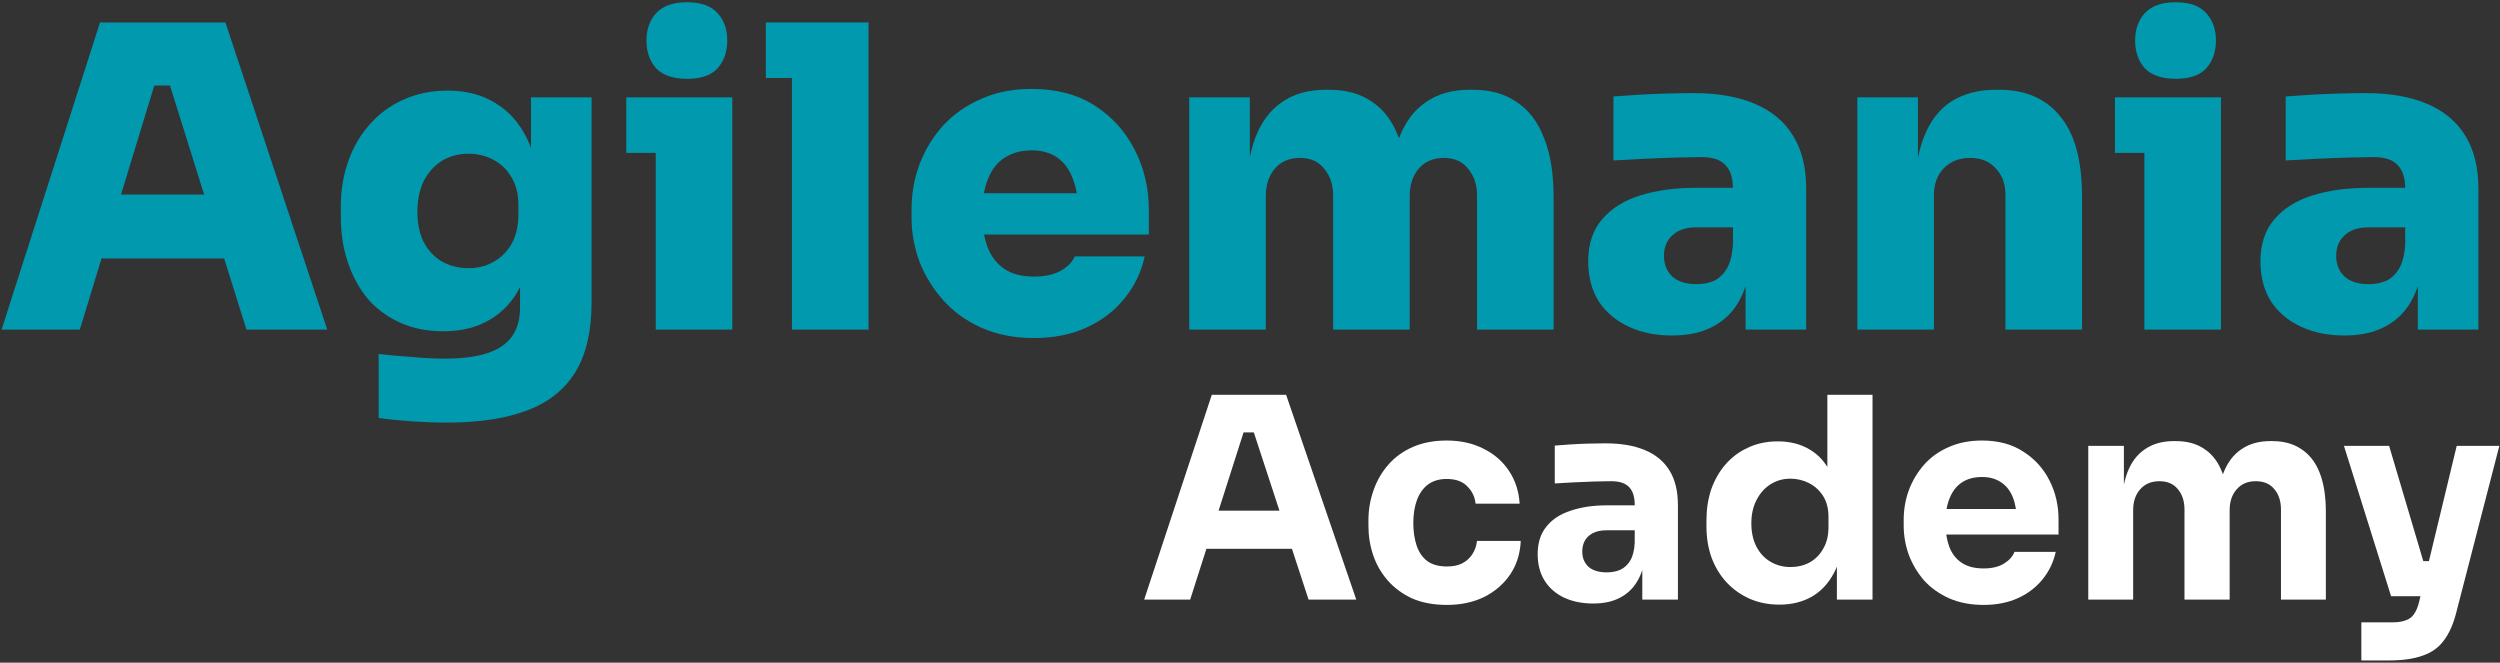 <svg width="713" height="189" viewBox="0 0 713 189" fill="none" xmlns="http://www.w3.org/2000/svg">
<rect x="0" y="0" width="713" height="189" fill="#333333" stroke="none"/>
<path d="M689.559 94V74.56H685.959V53.8C685.959 50.76 685.239 48.52 683.799 47.08C682.439 45.56 680.159 44.8 676.959 44.8C675.439 44.8 673.199 44.84 670.239 44.92C667.279 45 664.159 45.12 660.879 45.28C657.599 45.44 654.599 45.6 651.879 45.76V27.52C653.799 27.36 656.079 27.2 658.719 27.04C661.359 26.88 664.079 26.76 666.879 26.68C669.759 26.6 672.399 26.56 674.799 26.56C681.599 26.56 687.359 27.56 692.079 29.56C696.879 31.56 700.519 34.56 702.999 38.56C705.559 42.56 706.839 47.64 706.839 53.8V94H689.559ZM668.559 95.68C663.919 95.68 659.799 94.84 656.199 93.16C652.599 91.48 649.759 89.08 647.679 85.96C645.679 82.76 644.679 78.96 644.679 74.56C644.679 69.6 645.999 65.6 648.639 62.56C651.279 59.44 654.919 57.16 659.559 55.72C664.199 54.28 669.519 53.56 675.519 53.56H688.359V64.84H675.519C672.559 64.84 670.279 65.6 668.679 67.12C667.079 68.56 666.279 70.52 666.279 73C666.279 75.4 667.079 77.36 668.679 78.88C670.279 80.32 672.559 81.04 675.519 81.04C677.439 81.04 679.119 80.72 680.559 80.08C682.079 79.36 683.319 78.16 684.279 76.48C685.239 74.8 685.799 72.48 685.959 69.52L690.999 74.32C690.599 78.88 689.479 82.76 687.639 85.96C685.879 89.08 683.399 91.48 680.199 93.16C677.079 94.84 673.199 95.68 668.559 95.68Z" fill="#0199AE"/>
<path d="M611.583 94V27.76H633.423V94H611.583ZM603.183 43.6V27.76H633.423V43.6H603.183ZM620.583 22.48C616.583 22.48 613.623 21.48 611.703 19.48C609.863 17.4 608.943 14.76 608.943 11.56C608.943 8.36 609.863 5.76 611.703 3.76C613.623 1.68 616.543 0.64 620.463 0.64C624.463 0.64 627.383 1.68 629.223 3.76C631.063 5.76 631.983 8.36 631.983 11.56C631.983 14.76 631.063 17.4 629.223 19.48C627.383 21.48 624.503 22.48 620.583 22.48Z" fill="#0199AE"/>
<path d="M529.713 94V27.76H546.993V56.2H546.033C546.033 49.32 546.913 43.64 548.673 39.16C550.433 34.6 553.033 31.2 556.473 28.96C559.993 26.72 564.233 25.6 569.193 25.6H570.153C577.673 25.6 583.473 28.12 587.553 33.16C591.713 38.12 593.793 45.76 593.793 56.08V94H571.953V55.48C571.953 52.44 571.033 49.96 569.193 48.04C567.433 46.04 564.993 45.04 561.873 45.04C558.753 45.04 556.233 46.04 554.313 48.04C552.473 49.96 551.553 52.52 551.553 55.72V94H529.713Z" fill="#0199AE"/>
<path d="M497.84 94V74.56H494.24V53.8C494.24 50.76 493.52 48.52 492.08 47.08C490.72 45.56 488.44 44.8 485.24 44.8C483.72 44.8 481.48 44.84 478.52 44.92C475.56 45 472.44 45.12 469.16 45.28C465.88 45.44 462.88 45.6 460.16 45.76V27.52C462.08 27.36 464.36 27.2 467 27.04C469.64 26.88 472.36 26.76 475.16 26.68C478.04 26.6 480.68 26.56 483.08 26.56C489.88 26.56 495.64 27.56 500.36 29.56C505.16 31.56 508.8 34.56 511.28 38.56C513.84 42.56 515.12 47.64 515.12 53.8V94H497.84ZM476.84 95.68C472.2 95.68 468.08 94.84 464.48 93.16C460.88 91.48 458.04 89.08 455.96 85.96C453.96 82.76 452.96 78.96 452.96 74.56C452.96 69.6 454.28 65.6 456.92 62.56C459.56 59.44 463.2 57.16 467.84 55.72C472.48 54.28 477.8 53.56 483.8 53.56H496.64V64.84H483.8C480.84 64.84 478.56 65.6 476.96 67.12C475.36 68.56 474.56 70.52 474.56 73C474.56 75.4 475.36 77.36 476.96 78.88C478.56 80.32 480.84 81.04 483.8 81.04C485.72 81.04 487.4 80.72 488.84 80.08C490.36 79.36 491.6 78.16 492.56 76.48C493.52 74.8 494.08 72.48 494.24 69.52L499.28 74.32C498.88 78.88 497.76 82.76 495.92 85.96C494.16 89.08 491.68 91.48 488.48 93.16C485.36 94.84 481.48 95.68 476.84 95.68Z" fill="#0199AE"/>
<path d="M339.166 94V27.76H356.446V56.32H355.486C355.486 49.44 356.326 43.76 358.006 39.28C359.766 34.72 362.326 31.32 365.686 29.08C369.046 26.76 373.166 25.6 378.046 25.6H379.006C383.966 25.6 388.086 26.76 391.366 29.08C394.726 31.32 397.246 34.72 398.926 39.28C400.686 43.76 401.566 49.44 401.566 56.32H396.526C396.526 49.44 397.366 43.76 399.046 39.28C400.806 34.72 403.366 31.32 406.726 29.08C410.086 26.76 414.206 25.6 419.086 25.6H420.046C425.006 25.6 429.166 26.76 432.526 29.08C435.966 31.32 438.566 34.72 440.326 39.28C442.166 43.76 443.086 49.44 443.086 56.32V94H421.246V55.72C421.246 52.68 420.406 50.16 418.726 48.16C417.126 46.08 414.806 45.04 411.766 45.04C408.726 45.04 406.326 46.08 404.566 48.16C402.886 50.16 402.046 52.76 402.046 55.96V94H380.206V55.72C380.206 52.68 379.366 50.16 377.686 48.16C376.086 46.08 373.766 45.04 370.726 45.04C367.686 45.04 365.286 46.08 363.526 48.16C361.846 50.16 361.006 52.76 361.006 55.96V94H339.166Z" fill="#0199AE"/>
<path d="M294.895 96.4C289.295 96.4 284.335 95.44 280.015 93.52C275.695 91.6 272.055 89 269.095 85.72C266.135 82.44 263.855 78.76 262.255 74.68C260.735 70.6 259.975 66.4 259.975 62.08V59.68C259.975 55.2 260.735 50.92 262.255 46.84C263.855 42.68 266.095 39 268.975 35.8C271.935 32.6 275.535 30.08 279.775 28.24C284.015 26.32 288.815 25.36 294.175 25.36C301.295 25.36 307.335 26.96 312.295 30.16C317.255 33.36 321.055 37.6 323.695 42.88C326.335 48.08 327.655 53.76 327.655 59.92V66.88H269.095V55.12H315.055L307.495 60.4C307.495 56.64 306.975 53.48 305.935 50.92C304.975 48.28 303.495 46.28 301.495 44.92C299.575 43.56 297.135 42.88 294.175 42.88C291.295 42.88 288.775 43.56 286.615 44.92C284.535 46.2 282.935 48.2 281.815 50.92C280.695 53.56 280.135 56.92 280.135 61C280.135 64.68 280.655 67.88 281.695 70.6C282.735 73.24 284.335 75.28 286.495 76.72C288.655 78.16 291.455 78.88 294.895 78.88C297.935 78.88 300.415 78.36 302.335 77.32C304.335 76.28 305.735 74.88 306.535 73.12H326.455C325.495 77.6 323.575 81.6 320.695 85.12C317.895 88.64 314.295 91.4 309.895 93.4C305.575 95.4 300.575 96.4 294.895 96.4Z" fill="#0199AE"/>
<path d="M225.868 94V6.4H247.708V94H225.868ZM218.428 22.24V6.4H247.708V22.24H218.428Z" fill="#0199AE"/>
<path d="M187.013 94V27.76H208.853V94H187.013ZM178.613 43.6V27.76H208.853V43.6H178.613ZM196.013 22.48C192.013 22.48 189.053 21.48 187.133 19.48C185.293 17.4 184.373 14.76 184.373 11.56C184.373 8.36 185.293 5.76 187.133 3.76C189.053 1.68 191.973 0.64 195.893 0.64C199.893 0.64 202.813 1.68 204.653 3.76C206.493 5.76 207.413 8.36 207.413 11.56C207.413 14.76 206.493 17.4 204.653 19.48C202.813 21.48 199.933 22.48 196.013 22.48Z" fill="#0199AE"/>
<path d="M127.561 120.52C124.281 120.52 120.881 120.4 117.361 120.16C113.921 119.92 110.801 119.6 108.001 119.2V100.96C110.801 101.28 113.921 101.56 117.361 101.8C120.801 102.12 123.961 102.28 126.841 102.28C131.801 102.28 135.841 101.76 138.961 100.72C142.161 99.68 144.521 98.08 146.041 95.92C147.561 93.76 148.321 91 148.321 87.64V74.2L151.681 67C151.521 72.6 150.441 77.48 148.441 81.64C146.441 85.72 143.561 88.88 139.801 91.12C136.121 93.36 131.641 94.48 126.361 94.48C121.881 94.48 117.841 93.68 114.241 92.08C110.641 90.48 107.561 88.24 105.001 85.36C102.521 82.4 100.601 78.92 99.241 74.92C97.881 70.92 97.201 66.56 97.201 61.84V58.96C97.201 54.24 97.921 49.88 99.361 45.88C100.801 41.8 102.881 38.28 105.601 35.32C108.321 32.28 111.521 29.96 115.201 28.36C118.961 26.68 123.121 25.84 127.681 25.84C132.961 25.84 137.521 27.04 141.361 29.44C145.201 31.76 148.201 35.16 150.361 39.64C152.521 44.12 153.681 49.56 153.841 55.96L151.441 56.8V27.76H168.721V86.2C168.721 94.36 167.201 100.96 164.161 106C161.121 111.04 156.521 114.72 150.361 117.04C144.281 119.36 136.681 120.52 127.561 120.52ZM133.681 76.48C136.321 76.48 138.681 75.88 140.761 74.68C142.921 73.48 144.641 71.76 145.921 69.52C147.201 67.2 147.841 64.44 147.841 61.24V58.36C147.841 55.24 147.161 52.6 145.801 50.44C144.521 48.28 142.801 46.64 140.641 45.52C138.481 44.4 136.161 43.84 133.681 43.84C130.801 43.84 128.241 44.52 126.001 45.88C123.841 47.24 122.121 49.16 120.841 51.64C119.641 54.12 119.041 57.04 119.041 60.4C119.041 63.76 119.641 66.64 120.841 69.04C122.121 71.44 123.841 73.28 126.001 74.56C128.241 75.84 130.801 76.48 133.681 76.48Z" fill="#0199AE"/>
<path d="M0.448 94L28.528 6.4H64.288L93.328 94H70.288L47.728 22L54.088 24.4H38.248L44.728 22L22.768 94H0.448ZM23.368 73.72L30.088 55.48H63.328L70.048 73.72H23.368Z" fill="#0199AE"/>
<path d="M673.454 188.36V177.48H682.574C683.96 177.48 685.134 177.293 686.094 176.92C687.054 176.6 687.827 176.04 688.414 175.24C689 174.44 689.48 173.347 689.854 171.96L700.654 127.16H712.814L700.574 174.52C699.72 177.933 698.52 180.653 696.974 182.68C695.48 184.707 693.454 186.147 690.894 187C688.387 187.907 685.187 188.36 681.294 188.36H673.454ZM687.214 170.04V160.04H696.494V170.04H687.214ZM681.934 170.04L668.494 127.16H681.374L694.094 170.04H681.934Z" fill="white"/>
<path d="M595.574 171V127.16H605.734V146.04H605.014C605.014 141.56 605.574 137.827 606.694 134.84C607.814 131.854 609.494 129.614 611.734 128.12C613.974 126.574 616.721 125.8 619.974 125.8H620.534C623.841 125.8 626.588 126.574 628.774 128.12C631.014 129.614 632.694 131.854 633.814 134.84C634.988 137.827 635.574 141.56 635.574 146.04H632.454C632.454 141.56 633.014 137.827 634.134 134.84C635.308 131.854 637.014 129.614 639.254 128.12C641.494 126.574 644.241 125.8 647.494 125.8H648.054C651.361 125.8 654.134 126.574 656.374 128.12C658.668 129.614 660.401 131.854 661.574 134.84C662.748 137.827 663.334 141.56 663.334 146.04V171H650.534V145.32C650.534 142.92 649.894 140.974 648.614 139.48C647.388 137.987 645.628 137.24 643.334 137.24C641.041 137.24 639.228 138.014 637.894 139.56C636.561 141.054 635.894 143.054 635.894 145.56V171H623.014V145.32C623.014 142.92 622.374 140.974 621.094 139.48C619.868 137.987 618.134 137.24 615.894 137.24C613.548 137.24 611.708 138.014 610.374 139.56C609.041 141.054 608.374 143.054 608.374 145.56V171H595.574Z" fill="white"/>
<path d="M565.733 172.52C561.999 172.52 558.693 171.88 555.813 170.6C552.986 169.32 550.613 167.613 548.693 165.48C546.826 163.293 545.386 160.867 544.373 158.2C543.413 155.48 542.933 152.707 542.933 149.88V148.28C542.933 145.347 543.413 142.547 544.373 139.88C545.386 137.16 546.826 134.733 548.693 132.6C550.559 130.467 552.879 128.787 555.653 127.56C558.479 126.28 561.679 125.64 565.253 125.64C569.946 125.64 573.893 126.707 577.093 128.84C580.346 130.92 582.826 133.667 584.533 137.08C586.239 140.44 587.093 144.12 587.093 148.12V152.44H548.293V145.16H579.333L575.173 148.52C575.173 145.907 574.799 143.667 574.053 141.8C573.306 139.933 572.186 138.52 570.693 137.56C569.253 136.547 567.439 136.04 565.253 136.04C563.013 136.04 561.119 136.547 559.573 137.56C558.026 138.573 556.853 140.067 556.053 142.04C555.253 143.96 554.853 146.333 554.853 149.16C554.853 151.773 555.226 154.067 555.973 156.04C556.719 157.96 557.893 159.453 559.493 160.52C561.093 161.587 563.173 162.12 565.733 162.12C568.079 162.12 569.999 161.667 571.493 160.76C572.986 159.853 573.999 158.733 574.533 157.4H586.293C585.653 160.333 584.399 162.947 582.533 165.24C580.666 167.533 578.319 169.32 575.493 170.6C572.666 171.88 569.413 172.52 565.733 172.52Z" fill="white"/>
<path d="M507.483 172.44C504.389 172.44 501.563 171.88 499.003 170.76C496.496 169.64 494.309 168.093 492.443 166.12C490.576 164.093 489.136 161.72 488.123 159C487.163 156.28 486.683 153.347 486.683 150.2V148.36C486.683 145.213 487.136 142.28 488.043 139.56C489.003 136.84 490.363 134.467 492.123 132.44C493.936 130.36 496.096 128.76 498.603 127.64C501.109 126.467 503.909 125.88 507.003 125.88C510.523 125.88 513.563 126.653 516.123 128.2C518.683 129.693 520.683 131.933 522.123 134.92C523.563 137.853 524.363 141.48 524.523 145.8L521.163 142.68V112.6H534.043V171H523.883V152.84H525.643C525.483 157 524.603 160.547 523.003 163.48C521.456 166.413 519.349 168.653 516.683 170.2C514.016 171.693 510.949 172.44 507.483 172.44ZM510.683 161.72C512.656 161.72 514.443 161.293 516.043 160.44C517.696 159.533 519.003 158.227 519.963 156.52C520.976 154.813 521.483 152.76 521.483 150.36V147.4C521.483 145.053 520.976 143.08 519.963 141.48C518.949 139.88 517.616 138.653 515.963 137.8C514.309 136.947 512.523 136.52 510.603 136.52C508.469 136.52 506.549 137.08 504.843 138.2C503.189 139.267 501.883 140.76 500.923 142.68C499.963 144.547 499.483 146.733 499.483 149.24C499.483 151.8 499.963 154.013 500.923 155.88C501.883 157.747 503.216 159.187 504.923 160.2C506.629 161.213 508.549 161.72 510.683 161.72Z" fill="white"/>
<path d="M468.383 171V158.04H466.223V143.96C466.223 141.72 465.689 140.04 464.623 138.92C463.556 137.8 461.849 137.24 459.503 137.24C458.329 137.24 456.783 137.267 454.863 137.32C452.943 137.373 450.969 137.453 448.943 137.56C446.916 137.667 445.076 137.773 443.423 137.88V127.08C444.649 126.973 446.089 126.867 447.743 126.76C449.396 126.653 451.103 126.573 452.863 126.52C454.623 126.467 456.276 126.44 457.823 126.44C462.303 126.44 466.063 127.08 469.103 128.36C472.196 129.64 474.543 131.587 476.143 134.2C477.743 136.76 478.543 140.067 478.543 144.12V171H468.383ZM454.383 172.12C451.236 172.12 448.463 171.56 446.063 170.44C443.716 169.32 441.876 167.72 440.543 165.64C439.209 163.507 438.543 160.973 438.543 158.04C438.543 154.84 439.369 152.227 441.023 150.2C442.676 148.12 444.996 146.6 447.983 145.64C450.969 144.627 454.409 144.12 458.303 144.12H467.663V151.24H458.223C455.983 151.24 454.249 151.8 453.023 152.92C451.849 153.987 451.263 155.453 451.263 157.32C451.263 159.08 451.849 160.52 453.023 161.64C454.249 162.707 455.983 163.24 458.223 163.24C459.663 163.24 460.943 163 462.063 162.52C463.236 161.987 464.196 161.107 464.943 159.88C465.689 158.653 466.116 156.947 466.223 154.76L469.263 157.96C468.996 161 468.249 163.56 467.023 165.64C465.849 167.72 464.196 169.32 462.063 170.44C459.983 171.56 457.423 172.12 454.383 172.12Z" fill="white"/>
<path d="M412.676 172.52C408.89 172.52 405.583 171.907 402.756 170.68C399.983 169.4 397.663 167.693 395.796 165.56C393.93 163.427 392.543 161.027 391.636 158.36C390.73 155.64 390.276 152.84 390.276 149.96V148.44C390.276 145.453 390.756 142.6 391.716 139.88C392.676 137.107 394.09 134.653 395.956 132.52C397.823 130.387 400.143 128.707 402.916 127.48C405.743 126.253 408.97 125.64 412.596 125.64C416.543 125.64 420.036 126.413 423.076 127.96C426.116 129.453 428.543 131.56 430.356 134.28C432.17 137 433.183 140.12 433.396 143.64H420.836C420.623 141.667 419.823 140.013 418.436 138.68C417.103 137.293 415.156 136.6 412.596 136.6C410.463 136.6 408.676 137.133 407.236 138.2C405.85 139.267 404.81 140.733 404.116 142.6C403.423 144.467 403.076 146.68 403.076 149.24C403.076 151.587 403.396 153.72 404.036 155.64C404.676 157.507 405.69 158.973 407.076 160.04C408.516 161.053 410.383 161.56 412.676 161.56C414.383 161.56 415.823 161.267 416.996 160.68C418.223 160.04 419.183 159.187 419.876 158.12C420.623 157 421.076 155.72 421.236 154.28H433.716C433.556 157.907 432.543 161.107 430.676 163.88C428.81 166.6 426.33 168.733 423.236 170.28C420.143 171.773 416.623 172.52 412.676 172.52Z" fill="white"/>
<path d="M326.321 171L345.601 112.6H366.801L386.801 171H373.201L357.041 121.64L361.201 123.32H350.881L355.201 121.64L339.441 171H326.321ZM340.961 156.52L344.961 145.64H367.841L371.921 156.52H340.961Z" fill="white"/>
</svg>
